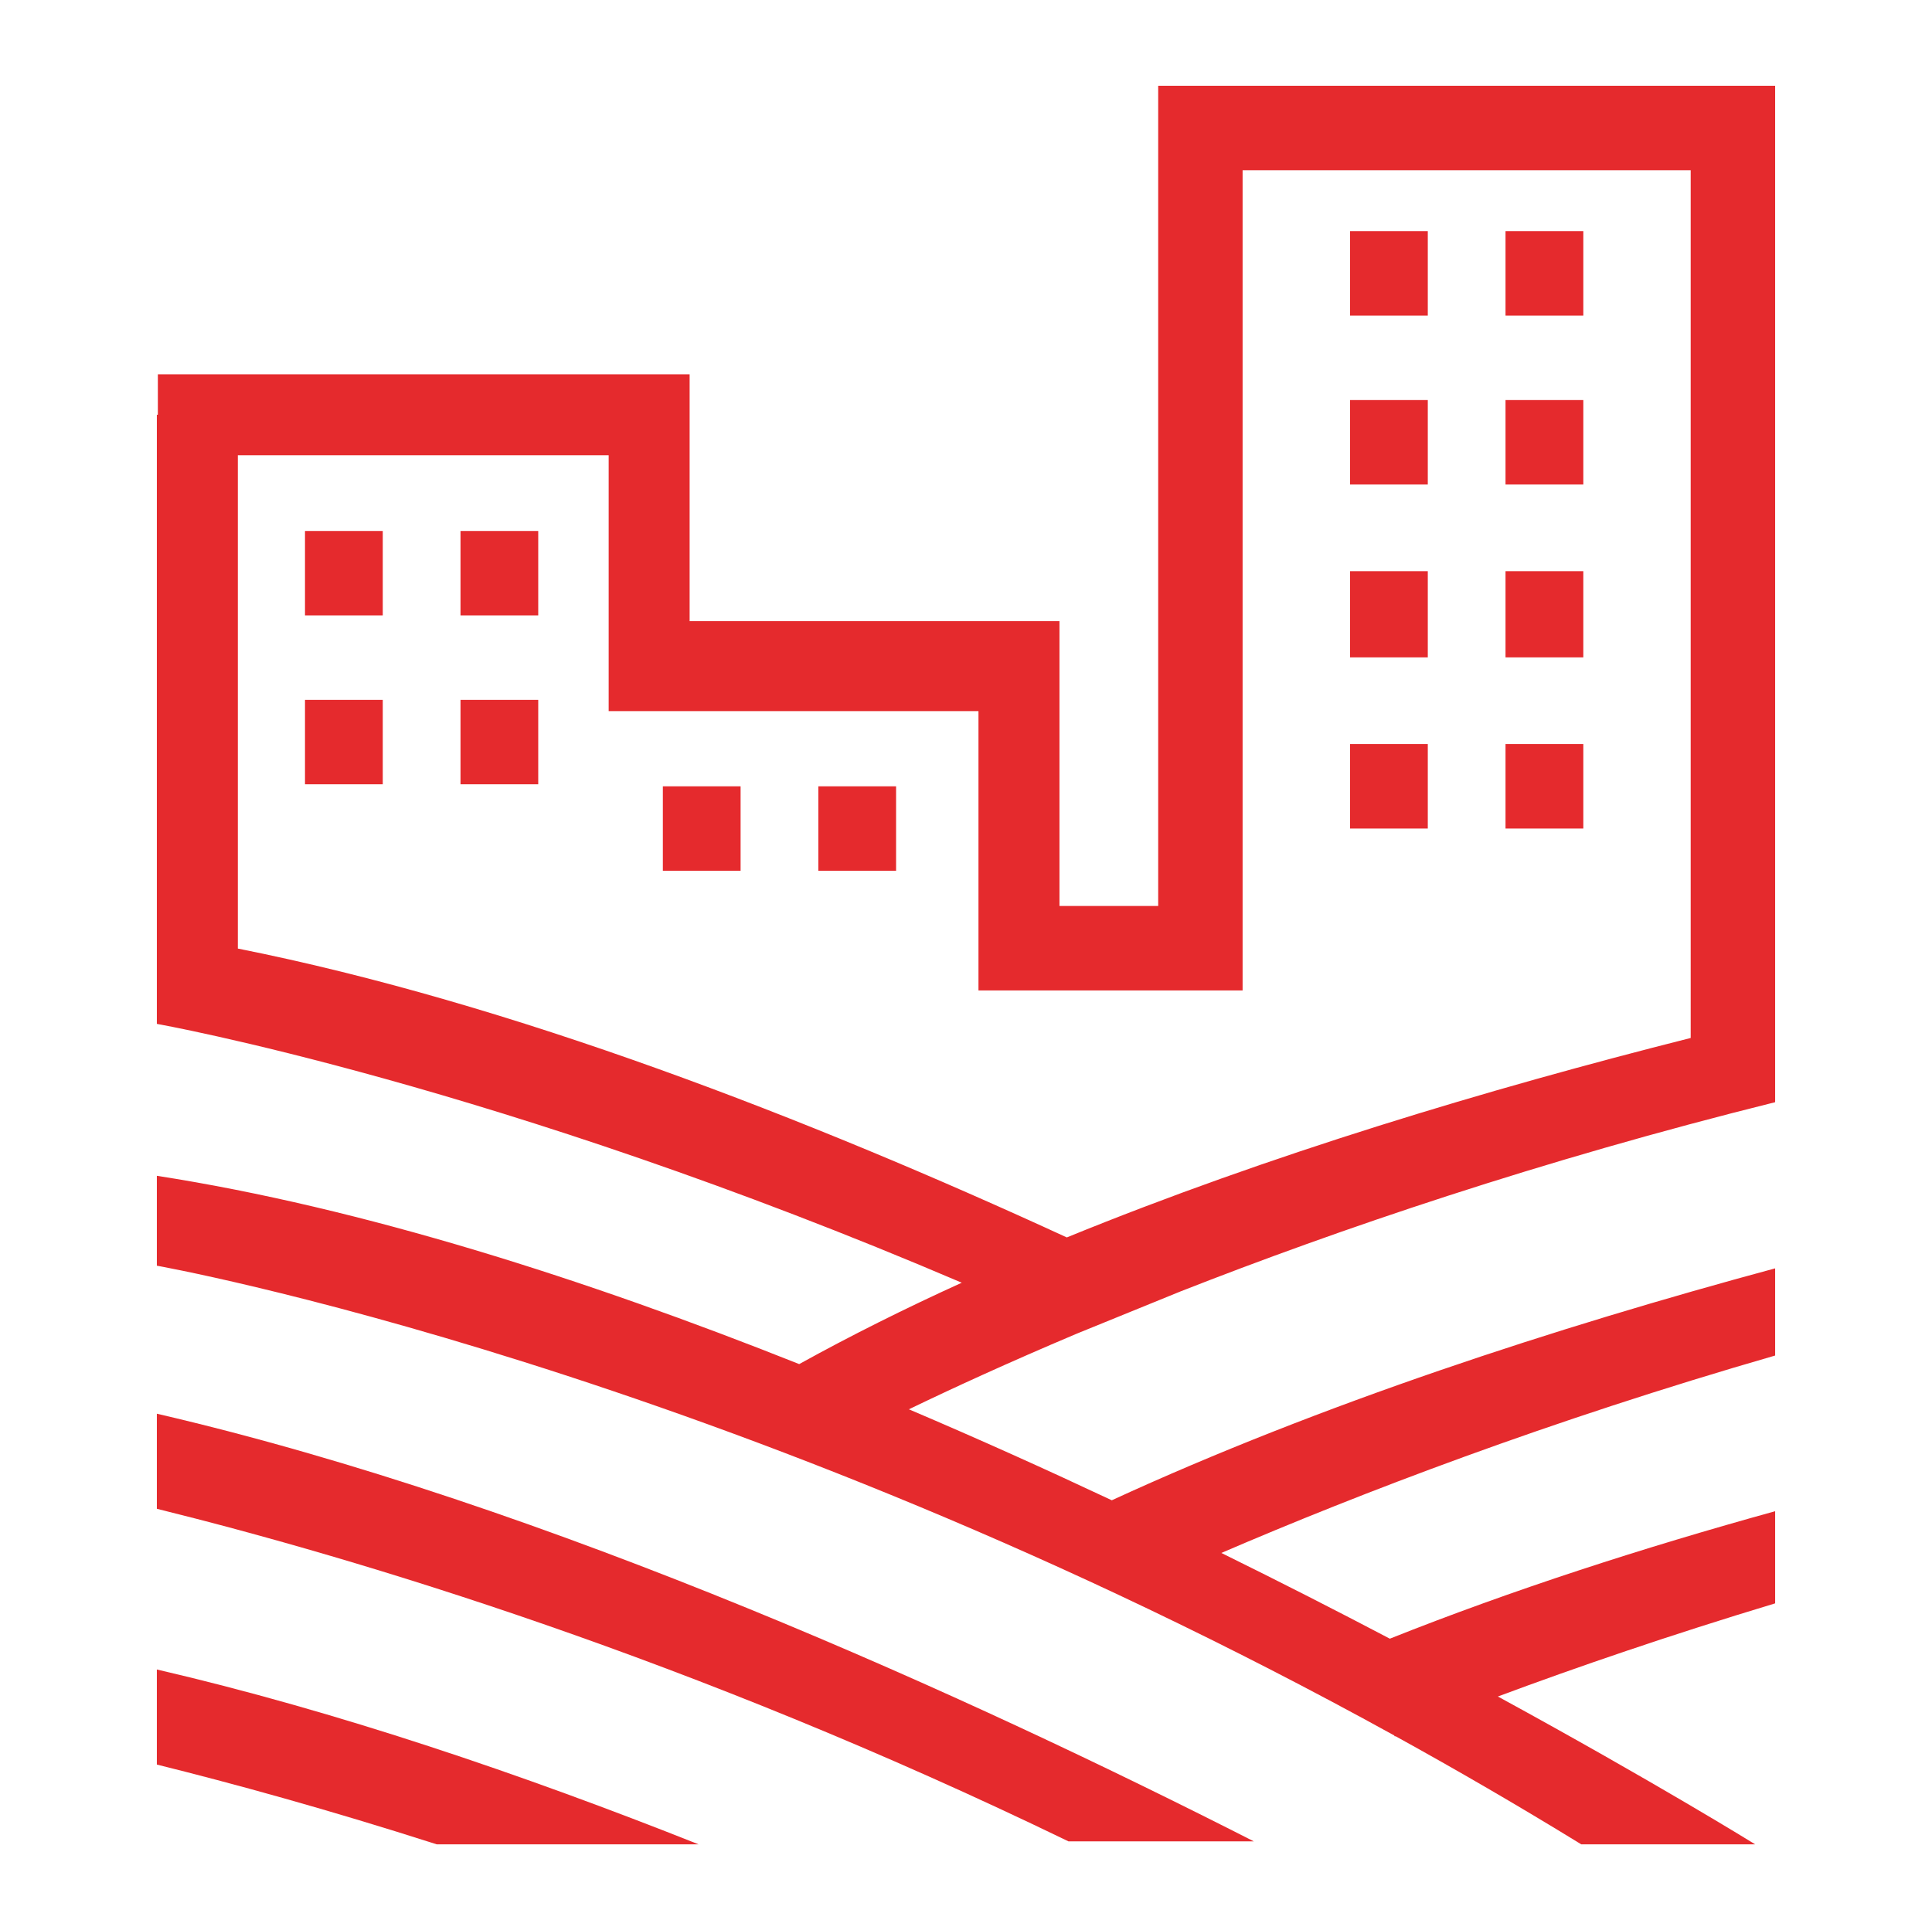 <?xml version="1.0" encoding="utf-8"?>
<!-- Generator: Adobe Illustrator 16.0.0, SVG Export Plug-In . SVG Version: 6.00 Build 0)  -->
<!DOCTYPE svg PUBLIC "-//W3C//DTD SVG 1.1//EN" "http://www.w3.org/Graphics/SVG/1.1/DTD/svg11.dtd">
<svg version="1.1" id="Capa_1" xmlns="http://www.w3.org/2000/svg" xmlns:xlink="http://www.w3.org/1999/xlink" x="0px" y="0px"
	 width="333.57px" height="333.325px" viewBox="0 0 333.57 333.325" enable-background="new 0 0 333.57 333.325"
	 xml:space="preserve">
<g>
	<path fill="#E52A2D" d="M27.082,260.561c34.589,8.562,92.075,25.782,157.393,57.434h32.004
		c-48.32-24.606-121.667-58.148-189.397-73.853V260.561z"/>
	<path fill="#E52A2D" d="M27.082,304.733c13.101,3.256,29.488,7.74,48.333,13.78h45.205c-30.4-12.087-62.554-23.011-93.539-30.2
		V304.733z"/>
	<path fill="#E52A2D" d="M291.908,14.811h-91.939v14.585v127.061h-17.045v-33.65v-15.533H168.94h-49.872V78.622v-3.449V64.645
		H27.256v6.991h-0.174v89.655v3.792v11.738c0,0,58.812,10.419,138.97,44.699c-9.75,4.432-19.147,9.119-28.066,14.054
		c-36.812-14.657-75.435-27.01-110.904-32.518v15.526c0,0,98.104,17.372,213.618,81.113l0.131,0.178
		c0.039-0.013,0.078-0.026,0.111-0.04c10.57,5.83,21.277,12.041,32.072,18.679h30.029c0,0-17.156-10.643-44.428-25.532
		c13.57-5.056,29.643-10.583,47.873-16.085v-15.914c-22.637,6.263-45.279,13.551-66.525,22.013
		c-9.033-4.746-18.775-9.723-29.09-14.805c23.857-10.268,56.375-22.762,95.615-34.093V219.04
		c-37.9,10.235-78.525,23.475-114.529,40.052c-11.268-5.299-22.992-10.59-35.036-15.711c7.356-3.552,17.087-8.036,28.995-13.065
		l17.957-7.313c27.055-10.619,61.891-22.528,102.613-32.658v-2.731v-11.929V29.396V14.811H291.908z M169.578,234.09
		C169.256,234.172,169.27,234.163,169.578,234.09L169.578,234.09z M202.477,223.3c0.17-0.032,0.387-0.082,0.57-0.121
		C202.869,223.215,202.686,223.258,202.477,223.3z M291.908,179.254c-34.928,8.813-72.828,20.185-107.717,34.444
		c-44.67-20.575-96.017-40.504-143.125-49.886V78.622h64.024v44.185h4.313h9.664h49.872v33.65v14.585h13.984h17.045h14.535h0.039
		V29.396h77.365V179.254z"/>
	<g id="fenetres">
		<rect x="52.66" y="91.697" fill="#E52A2D" width="13.426" height="14.581"/>
		<rect x="79.509" y="91.697" fill="#E52A2D" width="13.42" height="14.581"/>
		<rect x="52.66" y="120.866" fill="#E52A2D" width="13.426" height="14.579"/>
		<rect x="79.509" y="120.866" fill="#E52A2D" width="13.42" height="14.579"/>
		<rect x="114.446" y="135.792" fill="#E52A2D" width="13.422" height="14.585"/>
		<rect x="141.291" y="135.792" fill="#E52A2D" width="13.422" height="14.585"/>
		<rect x="233.096" y="39.923" fill="#E52A2D" width="13.42" height="14.585"/>
		<rect x="259.936" y="39.923" fill="#E52A2D" width="13.432" height="14.585"/>
		<rect x="233.096" y="69.089" fill="#E52A2D" width="13.42" height="14.581"/>
		<rect x="259.936" y="69.089" fill="#E52A2D" width="13.432" height="14.581"/>
		<polygon fill="#E52A2D" points="246.516,113.227 246.516,98.945 246.516,98.646 233.096,98.646 233.096,98.945 233.096,113.227 
			233.096,113.526 246.516,113.526 		"/>
		<polygon fill="#E52A2D" points="273.367,113.227 273.367,98.945 273.367,98.646 259.936,98.646 259.936,98.945 259.936,113.227 
			259.936,113.526 273.367,113.526 		"/>
		<rect x="233.096" y="128.499" fill="#E52A2D" width="13.42" height="14.588"/>
		<rect x="259.936" y="128.499" fill="#E52A2D" width="13.432" height="14.588"/>
	</g>
</g>
</svg>
